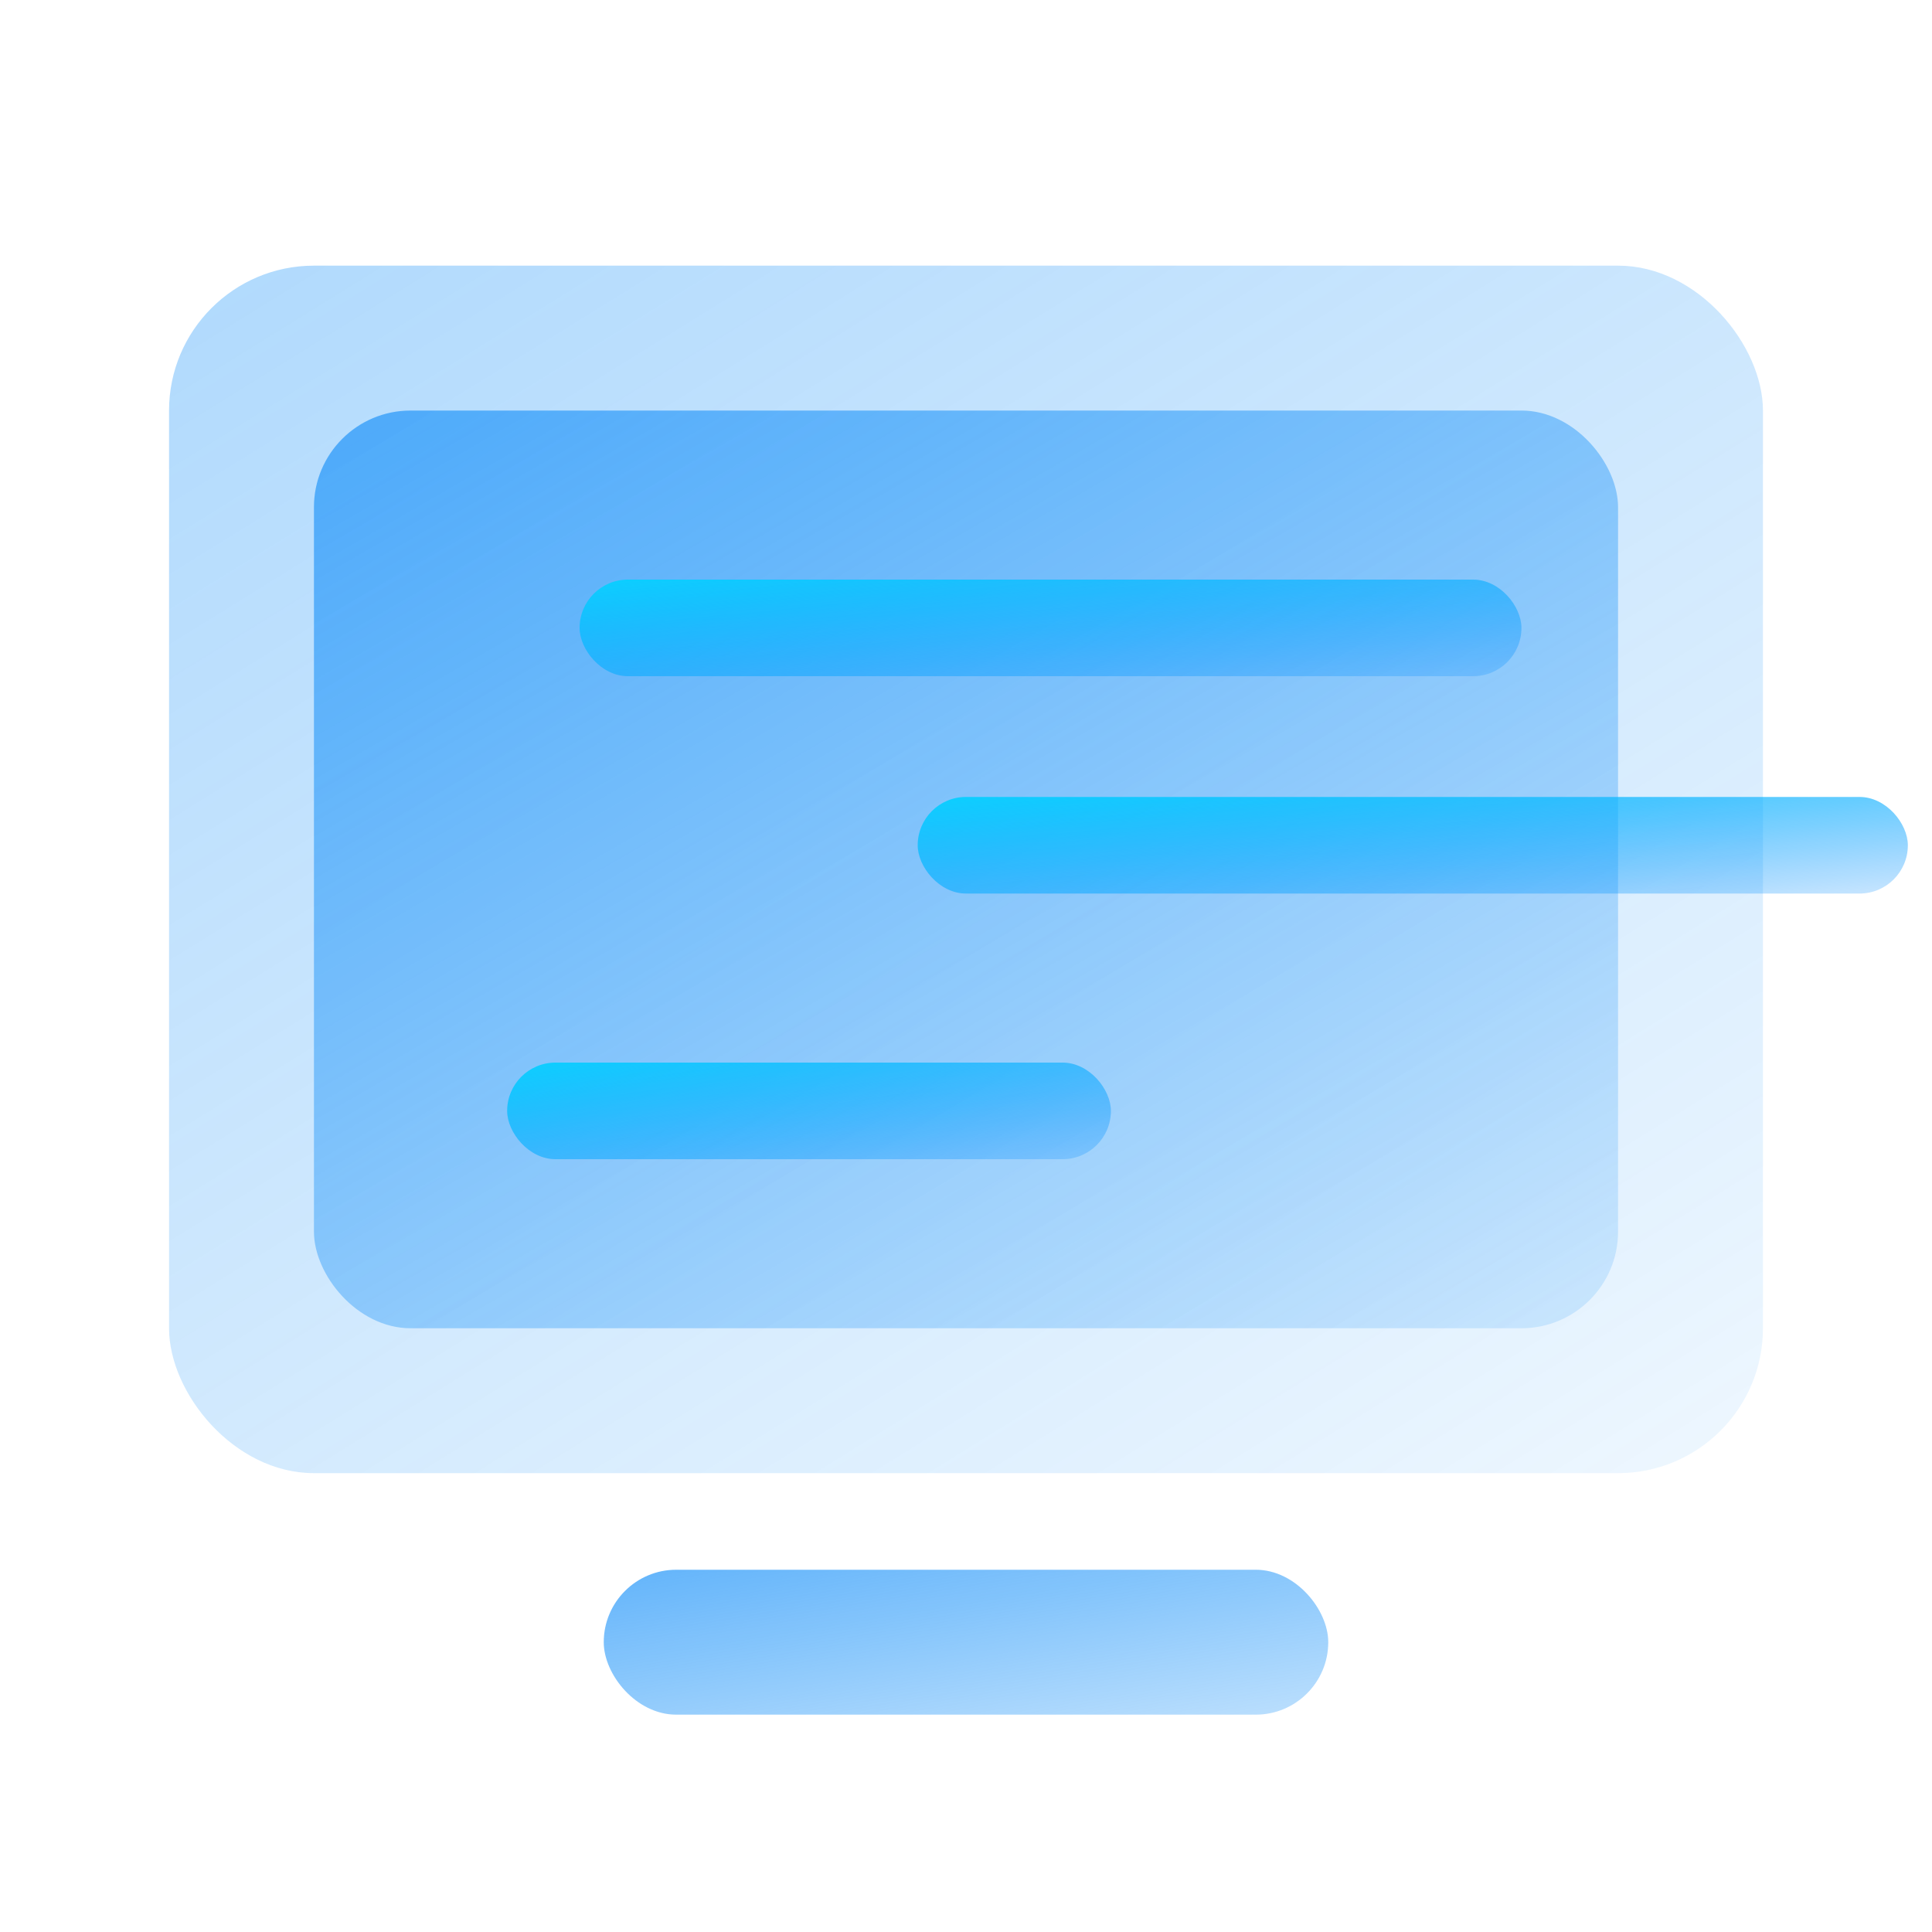 <svg xmlns="http://www.w3.org/2000/svg" xmlns:xlink="http://www.w3.org/1999/xlink" width="80" height="80" viewBox="0 0 80 80">
  <defs>
    <linearGradient id="linear-gradient" x1="0.072" x2="0.918" y2="1.04" gradientUnits="objectBoundingBox">
      <stop offset="0" stop-color="#0186f8" stop-opacity="0.867"/>
      <stop offset="1" stop-color="#0186f8" stop-opacity="0.2"/>
    </linearGradient>
    <linearGradient id="linear-gradient-3" x1="0.072" x2="0.918" y2="1.04" gradientUnits="objectBoundingBox">
      <stop offset="0" stop-color="#0186f8" stop-opacity="0.867"/>
      <stop offset="1" stop-color="#0186f8" stop-opacity="0.384"/>
    </linearGradient>
    <linearGradient id="linear-gradient-4" x2="1" y2="1" gradientUnits="objectBoundingBox">
      <stop offset="0" stop-color="#0bd0ff"/>
      <stop offset="1" stop-color="#0089ff" stop-opacity="0.212"/>
    </linearGradient>
  </defs>
  <g id="组_653" data-name="组 653" transform="translate(-518 -1757)">
    <rect id="矩形_875" data-name="矩形 875" width="80" height="80" transform="translate(518 1757)" fill="rgba(9,9,10,0)"/>
    <rect id="矩形_876" data-name="矩形 876" width="66" height="50" rx="6" transform="translate(525 1768)" opacity="0.349" fill="url(#linear-gradient)"/>
    <rect id="矩形_881" data-name="矩形 881" width="54" height="38" rx="4" transform="translate(531 1774)" opacity="0.659" fill="url(#linear-gradient)"/>
    <rect id="矩形_877" data-name="矩形 877" width="30" height="6" rx="3" transform="translate(543 1822)" opacity="0.7" fill="url(#linear-gradient-3)"/>
    <rect id="矩形_878" data-name="矩形 878" width="39" height="4" rx="2" transform="translate(542 1781)" fill="url(#linear-gradient-4)"/>
    <rect id="矩形_879" data-name="矩形 879" width="41" height="4" rx="2" transform="translate(556 1790)" fill="url(#linear-gradient-4)"/>
    <rect id="矩形_880" data-name="矩形 880" width="25" height="4" rx="2" transform="translate(539 1801)" fill="url(#linear-gradient-4)"/>
  </g>
</svg>
